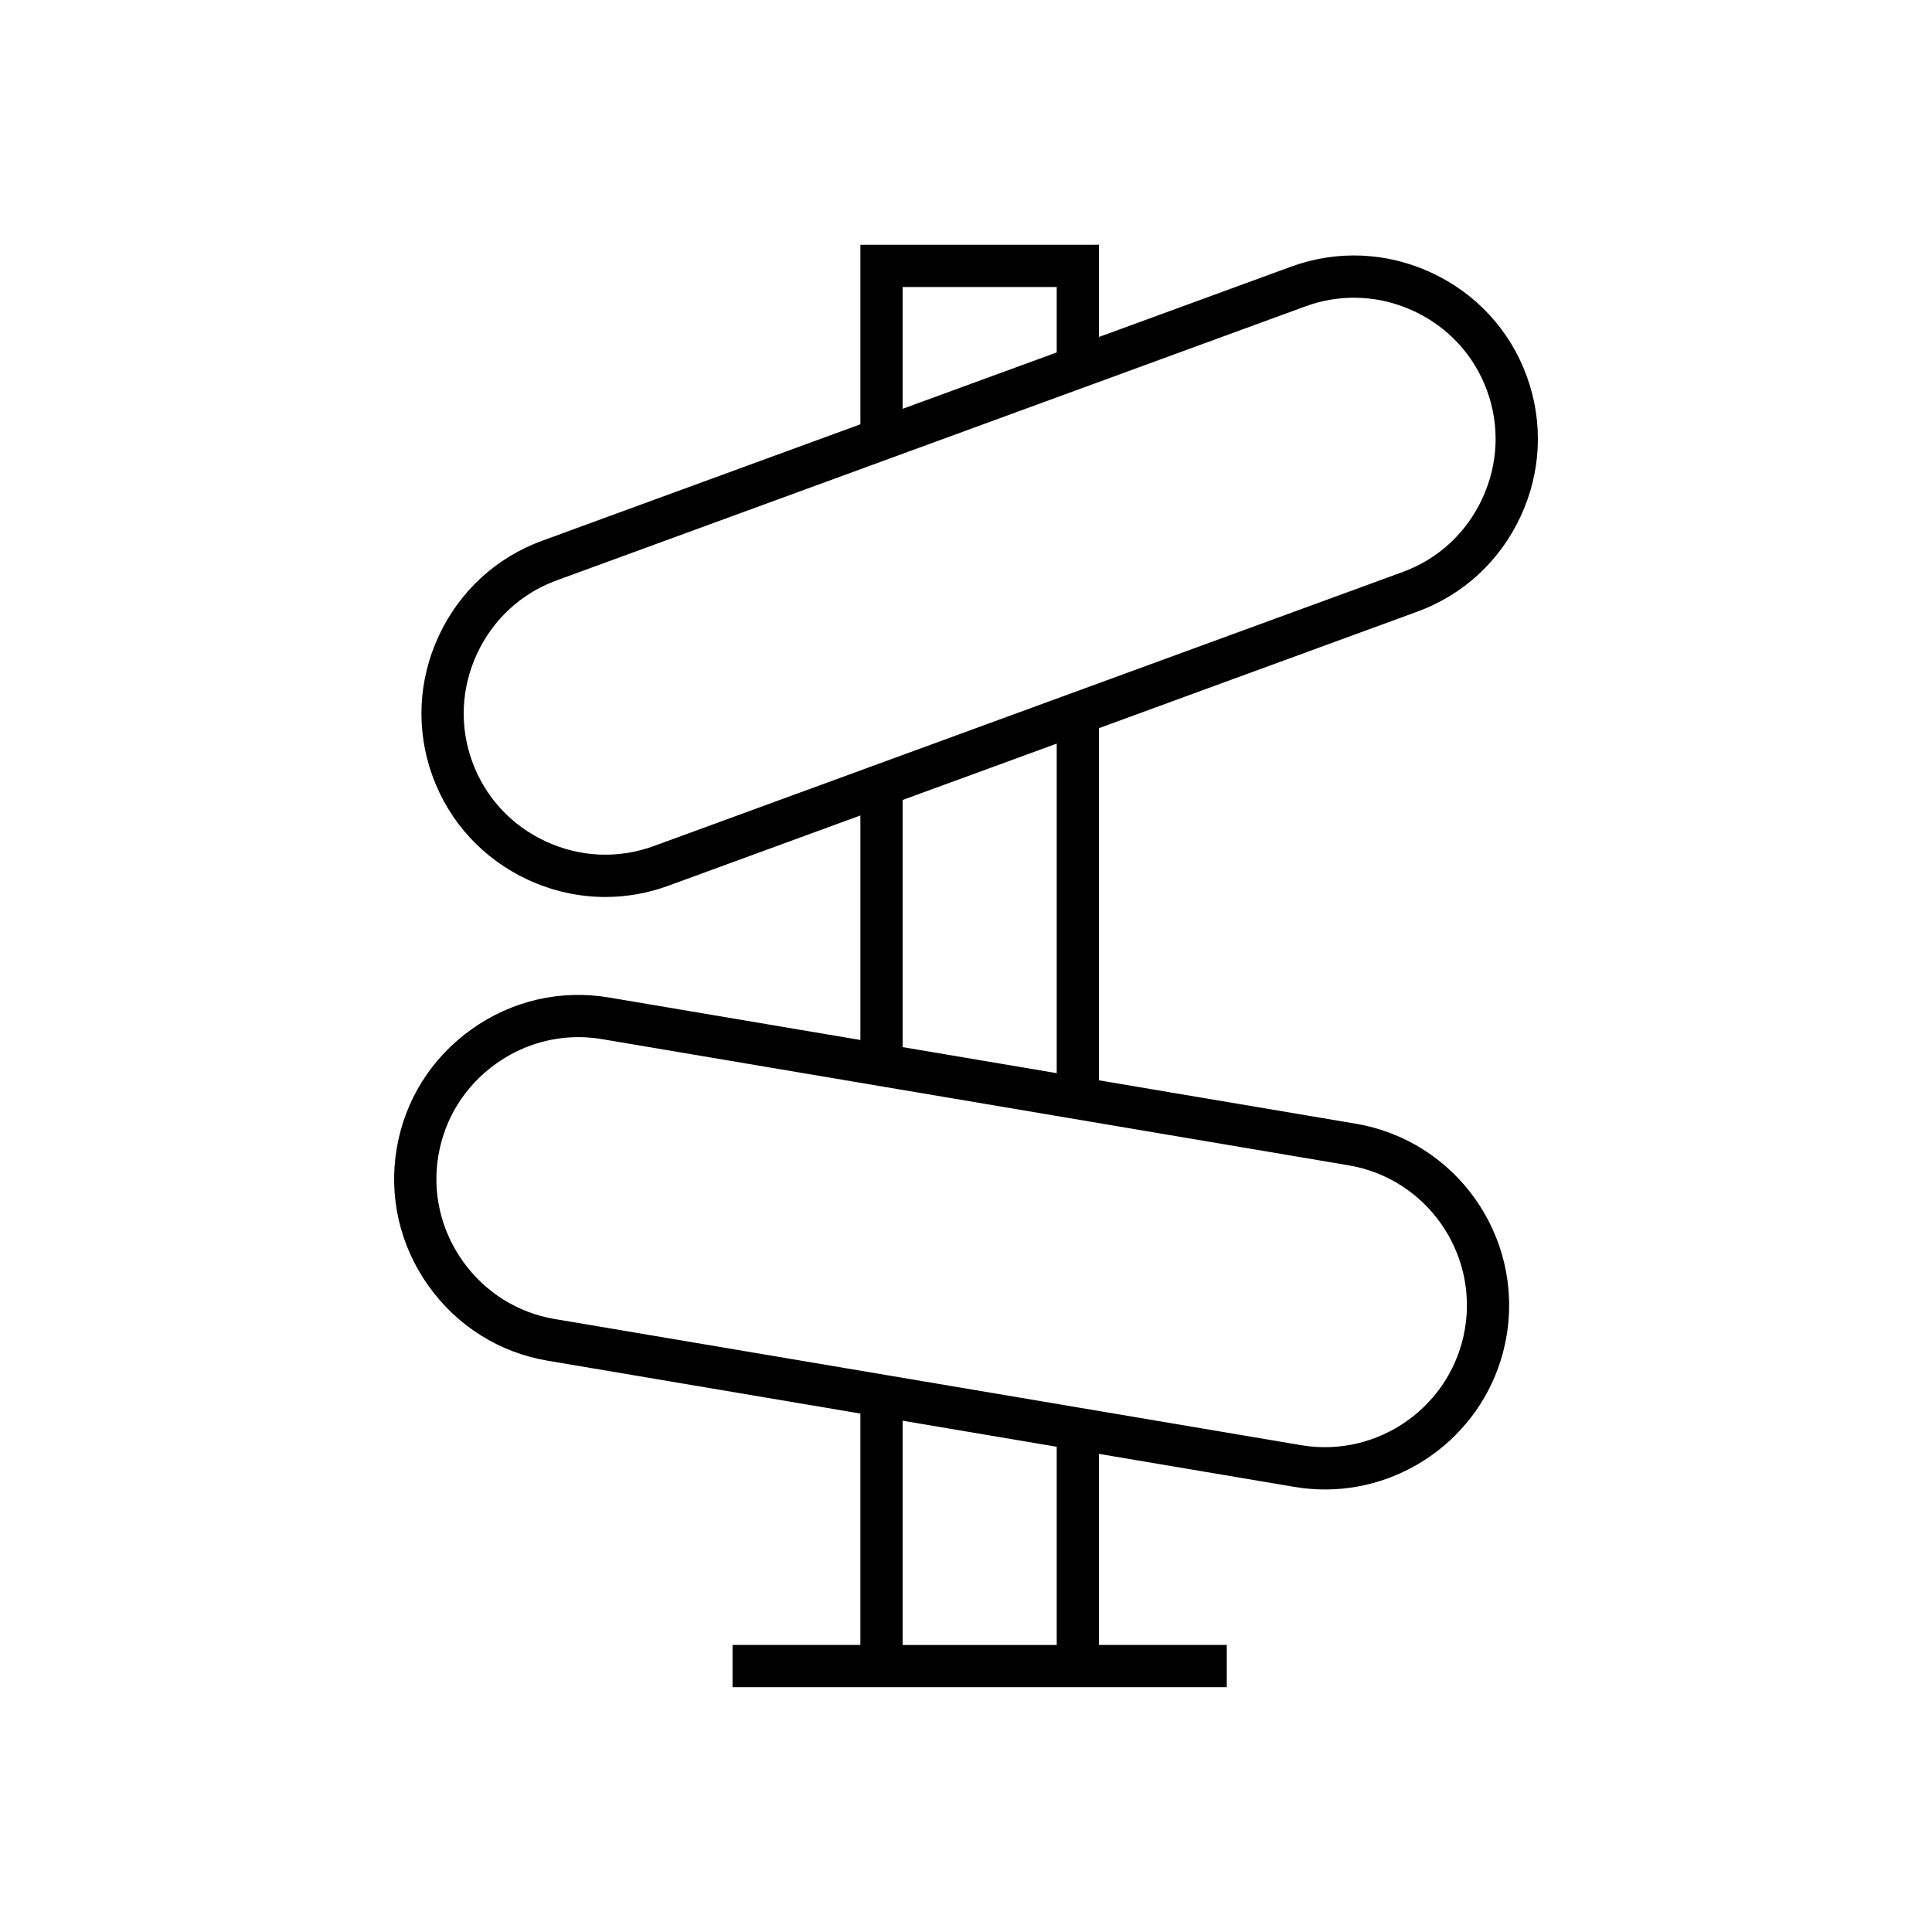 <?xml version="1.0" encoding="UTF-8"?>
<!-- Uploaded to: SVG Repo, www.svgrepo.com, Generator: SVG Repo Mixer Tools -->
<svg fill="#000000" width="800px" height="800px" version="1.1" viewBox="144 144 512 512" xmlns="http://www.w3.org/2000/svg">
 <path d="m289.12 504.6 82.887 14.008v61.32h-33.879v11.195h130.98v-11.195h-33.871v-50.637l51.754 8.746c2.746 0.465 5.465 0.688 8.16 0.688 23.363 0 44.078-16.887 48.102-40.68 4.484-26.535-13.457-51.773-39.988-56.254l-68.027-11.496v-93.328l84.367-30.875c12.164-4.453 21.887-13.414 27.379-25.238 5.488-11.824 6.059-25.039 1.605-37.203-4.449-12.164-13.414-21.887-25.238-27.375-11.82-5.488-25.031-6.059-37.199-1.605l-50.91 18.629v-24.438l-63.23 0.008v47.574l-84.371 30.875c-12.164 4.453-21.887 13.414-27.379 25.238-5.488 11.824-6.059 25.039-1.605 37.203 4.449 12.164 13.414 21.887 25.238 27.375 6.559 3.047 13.547 4.574 20.543 4.574 5.613 0 11.238-0.988 16.656-2.969l50.918-18.633v59.5l-66.613-11.258c-12.824-2.164-25.738 0.816-36.387 8.387-10.656 7.574-17.711 18.797-19.875 31.602-2.164 12.809 0.816 25.73 8.387 36.383 7.574 10.656 18.797 17.715 31.602 19.879zm134.92 75.332h-40.836v-59.43l40.836 6.902zm-40.836-359.87h40.836v17.336l-40.836 14.945zm-65.961 148.16c-9.352 3.422-19.523 2.981-28.641-1.25-9.109-4.227-16.012-11.711-19.434-21.07-3.426-9.355-2.984-19.531 1.246-28.641 4.231-9.113 11.711-16.016 21.07-19.441l198.51-72.645c4.16-1.523 8.484-2.281 12.805-2.281 5.391 0 10.773 1.18 15.836 3.527 9.109 4.227 16.012 11.711 19.434 21.07 3.426 9.355 2.984 19.527-1.246 28.641-4.227 9.109-11.711 16.016-21.07 19.441zm106.8-27.16v87.336l-40.836-6.902v-65.492zm-163.86 109.14c1.66-9.859 7.106-18.504 15.324-24.348 6.469-4.598 14.016-7 21.746-7 2.09 0 4.188 0.176 6.281 0.527l197.87 33.441c20.445 3.457 34.27 22.906 30.816 43.352-3.461 20.457-22.961 34.258-43.352 30.82l-197.87-33.441c-9.863-1.668-18.504-7.109-24.348-15.324-5.84-8.215-8.137-18.168-6.469-28.027z"/>
</svg>